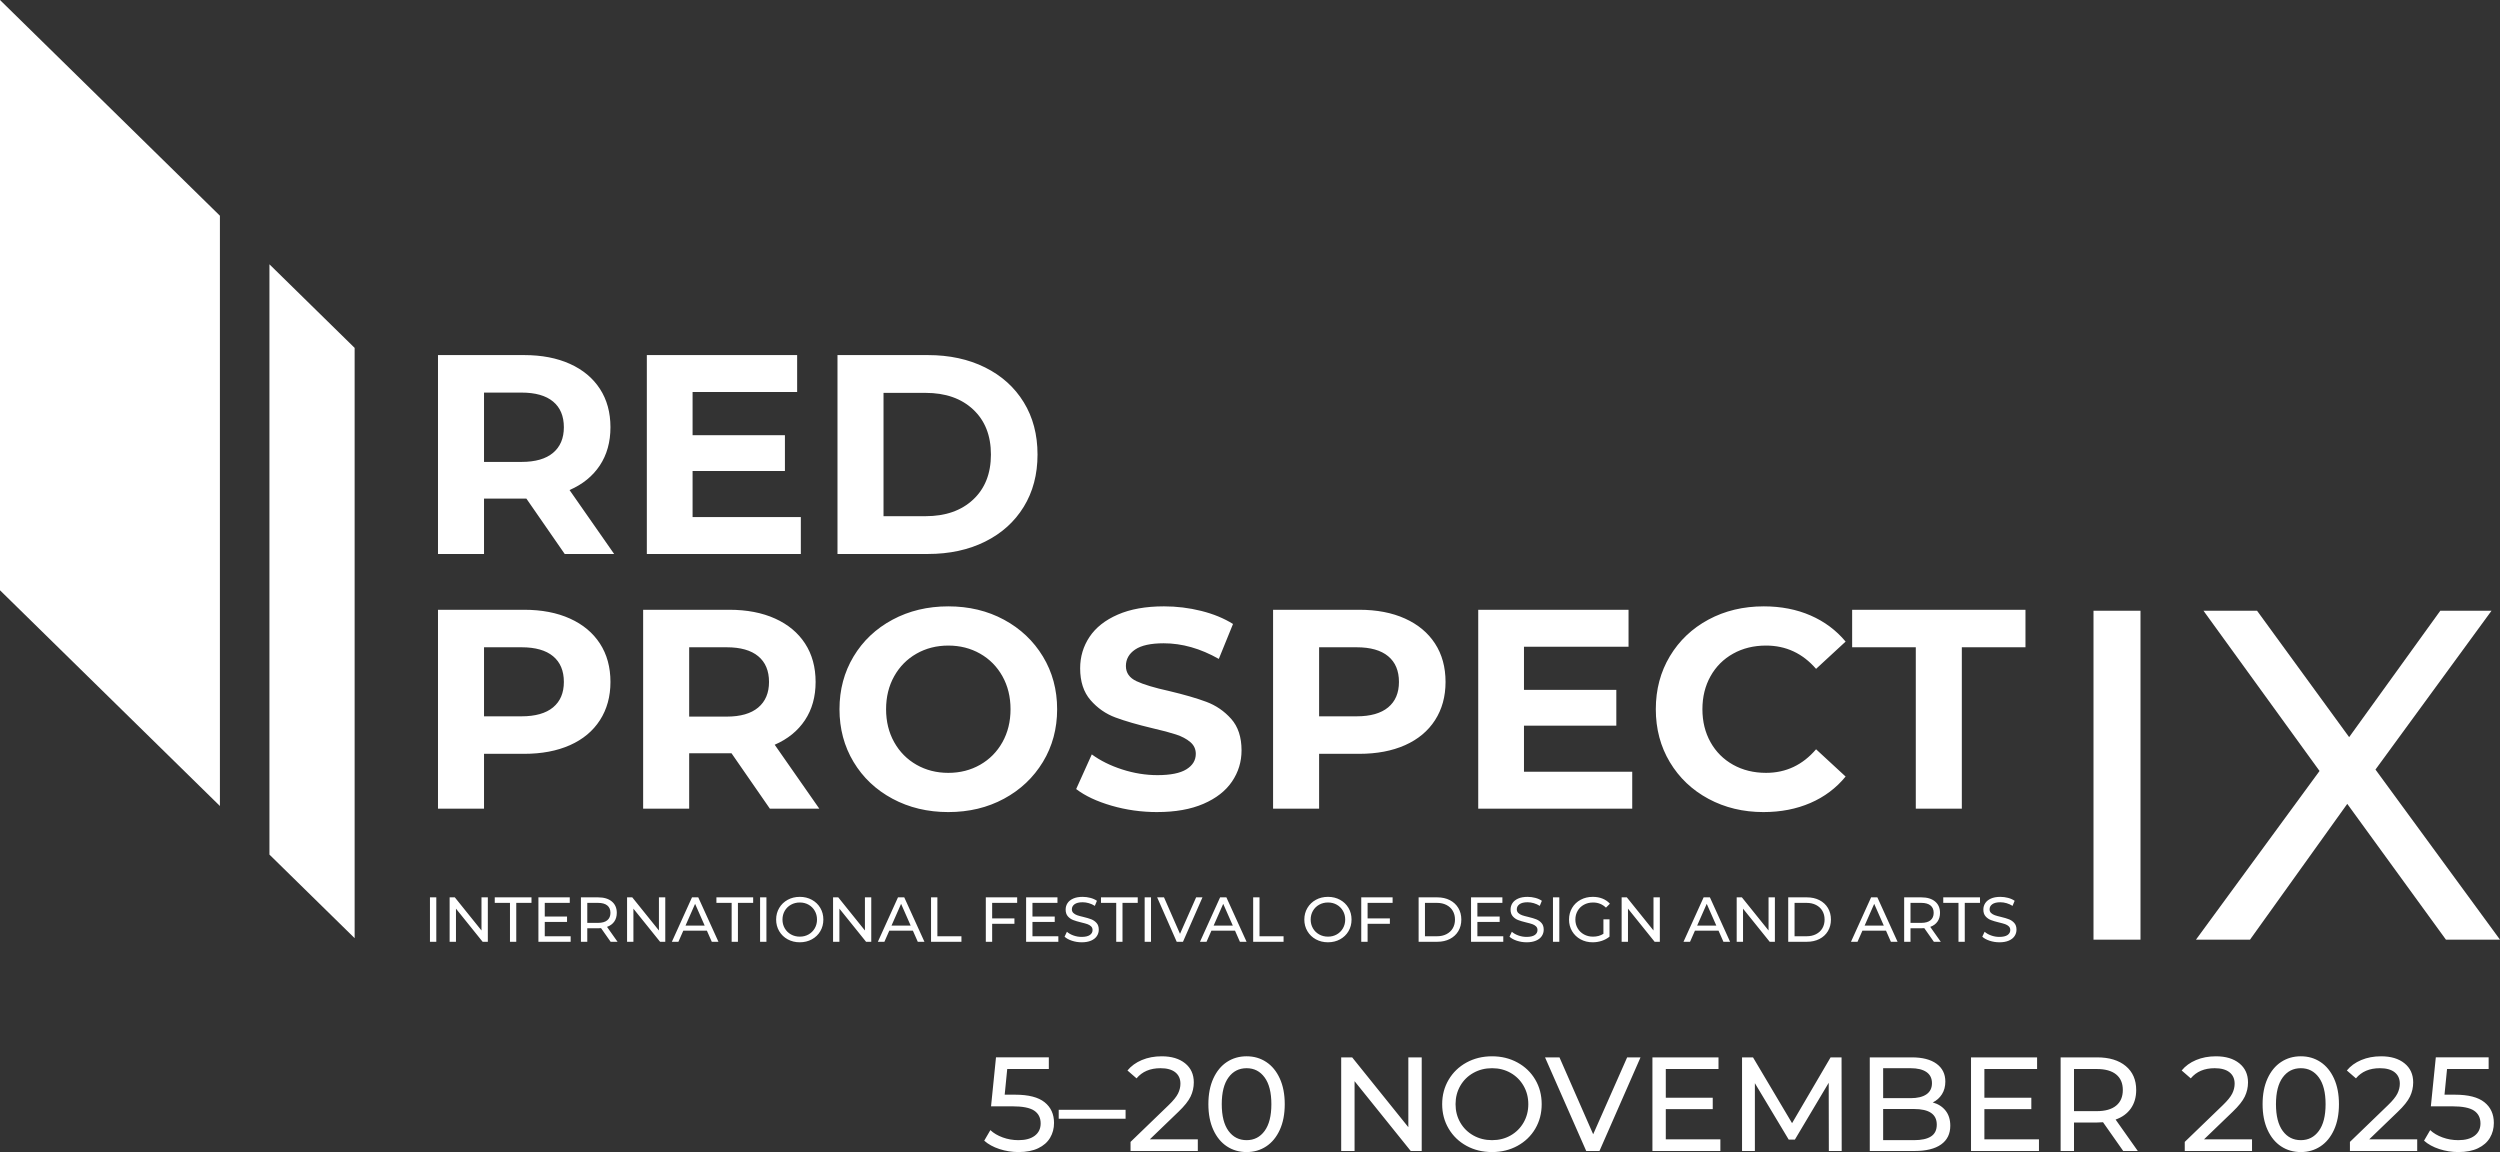 <?xml version="1.0" encoding="UTF-8"?> <svg xmlns="http://www.w3.org/2000/svg" xmlns:xlink="http://www.w3.org/1999/xlink" xmlns:xodm="http://www.corel.com/coreldraw/odm/2003" xml:space="preserve" width="130.025mm" height="59.919mm" version="1.1" style="shape-rendering:geometricPrecision; text-rendering:geometricPrecision; image-rendering:optimizeQuality; fill-rule:evenodd; clip-rule:evenodd" viewBox="0 0 13124.45 6048.07"><rect x="0" y="0" width="13124.45" height="6048.07" fill="#333333" stroke="none"/> <defs> <style type="text/css"> .fil1 {fill:white} .fil0 {fill:white;fill-rule:nonzero} </style> </defs> <g id="Слой_x0020_1">  <path class="fil0" d="M10990.39 3206.14l246.71 0 0 1726.98 -246.71 0 0 -1726.98zm1850.33 1726.98l-518.09 -713 -510.69 713 -283.73 0 648.86 -885.69 -609.38 -841.29 281.25 0 483.55 663.65 478.62 -663.65 268.92 0 -609.37 833.88 653.79 893.1 -283.73 0z"></path> <path class="fil1" d="M-0 0l1154.49 1132.48 0 3098.84 -1154.49 -1132.48 0 -3098.84zm1414.5 1387.54l447.23 438.71 0 3098.84 -447.23 -438.71 0 -3098.84z"></path> <path class="fil0" d="M2257.18 4710.93l33.31 0 0 233.21 -33.31 0 0 -233.21zm303.83 0l0 233.21 -27.31 0 -139.93 -173.91 0 173.91 -33.31 0 0 -233.21 27.31 0 139.93 173.91 0 -173.91 33.31 0zm116.27 28.98l-79.95 0 0 -28.98 192.89 0 0 28.98 -79.95 0 0 204.23 -32.99 0 0 -204.23zm318.51 175.24l0 28.99 -169.24 0 0 -233.21 164.58 0 0 28.98 -131.27 0 0 71.64 116.94 0 0 28.31 -116.94 0 0 75.29 135.93 0zm209.88 28.99l-50.3 -71.63c-6.23,0.44 -11.11,0.67 -14.67,0.67l-57.64 0 0 70.96 -33.31 0 0 -233.21 90.95 0c30.21,0 53.97,7.22 71.3,21.65 17.32,14.43 25.98,34.32 25.98,59.63 0,18 -4.44,33.32 -13.32,45.98 -8.88,12.66 -21.55,21.87 -37.98,27.66l55.3 78.29 -36.32 0zm-65.96 -99.28c21.11,0 37.21,-4.55 48.31,-13.66 11.1,-9.1 16.65,-22.1 16.65,-38.98 0,-16.88 -5.55,-29.82 -16.65,-38.81 -11.1,-8.99 -27.2,-13.5 -48.31,-13.5l-56.64 0 0 104.95 56.64 0zm352.81 -133.92l0 233.21 -27.31 0 -139.93 -173.91 0 173.91 -33.31 0 0 -233.21 27.31 0 139.93 173.91 0 -173.91 33.31 0zm218.55 174.91l-123.93 0 -25.65 58.3 -34.32 0 105.61 -233.21 32.98 0 105.94 233.21 -34.98 0 -25.66 -58.3zm-11.66 -26.66l-50.31 -114.27 -50.31 114.27 100.61 0zm141.59 -119.27l-79.95 0 0 -28.98 192.89 0 0 28.98 -79.95 0 0 204.23 -32.99 0 0 -204.23zm149.27 -28.98l33.31 0 0 233.21 -33.31 0 0 -233.21zm208.56 235.87c-23.55,0 -44.76,-5.17 -63.64,-15.49 -18.88,-10.33 -33.7,-24.6 -44.47,-42.81 -10.77,-18.21 -16.16,-38.54 -16.16,-60.97 0,-22.44 5.39,-42.76 16.16,-60.97 10.77,-18.22 25.6,-32.48 44.47,-42.81 18.89,-10.34 40.09,-15.49 63.64,-15.49 23.32,0 44.41,5.16 63.3,15.49 18.88,10.33 33.64,24.54 44.3,42.64 10.67,18.11 16,38.48 16,61.14 0,22.65 -5.33,43.03 -16,61.14 -10.66,18.1 -25.43,32.31 -44.3,42.64 -18.89,10.33 -39.98,15.49 -63.3,15.49zm0 -29.65c17.1,0 32.48,-3.9 46.14,-11.67 13.66,-7.77 24.43,-18.49 32.31,-32.15 7.89,-13.66 11.83,-28.93 11.83,-45.81 0,-16.88 -3.94,-32.15 -11.83,-45.81 -7.88,-13.67 -18.65,-24.38 -32.31,-32.16 -13.66,-7.77 -29.04,-11.66 -46.14,-11.66 -17.11,0 -32.6,3.89 -46.48,11.66 -13.88,7.78 -24.76,18.49 -32.64,32.16 -7.89,13.66 -11.83,28.93 -11.83,45.81 0,16.88 3.94,32.15 11.83,45.81 7.88,13.66 18.76,24.38 32.64,32.15 13.88,7.77 29.37,11.67 46.48,11.67zm375.13 -206.23l0 233.21 -27.31 0 -139.93 -173.91 0 173.91 -33.31 0 0 -233.21 27.31 0 139.93 173.91 0 -173.91 33.31 0zm218.55 174.91l-123.93 0 -25.65 58.3 -34.32 0 105.61 -233.21 32.98 0 105.94 233.21 -34.98 0 -25.66 -58.3zm-11.66 -26.66l-50.31 -114.27 -50.31 114.27 100.61 0zm106.94 -148.25l33.31 0 0 204.22 126.27 0 0 28.99 -159.58 0 0 -233.21zm320.83 28.98l0 81.3 116.94 0 0 28.65 -116.94 0 0 94.29 -33.31 0 0 -233.21 164.58 0 0 28.98 -131.27 0zm347.49 175.24l0 28.99 -169.24 0 0 -233.21 164.58 0 0 28.98 -131.27 0 0 71.64 116.94 0 0 28.31 -116.94 0 0 75.29 135.93 0zm121.93 31.65c-17.54,0 -34.48,-2.73 -50.81,-8.17 -16.32,-5.44 -29.15,-12.49 -38.48,-21.15l12.32 -25.99c8.89,7.99 20.27,14.49 34.16,19.49 13.88,5 28.15,7.5 42.81,7.5 19.32,0 33.75,-3.28 43.31,-9.83 9.55,-6.55 14.32,-15.27 14.32,-26.15 0,-7.99 -2.61,-14.49 -7.83,-19.49 -5.22,-5 -11.66,-8.83 -19.32,-11.5 -7.66,-2.66 -18.49,-5.66 -32.48,-8.99 -17.54,-4.22 -31.7,-8.44 -42.47,-12.66 -10.78,-4.22 -20,-10.72 -27.66,-19.49 -7.66,-8.77 -11.5,-20.6 -11.5,-35.48 0,-12.44 3.28,-23.65 9.83,-33.65 6.55,-9.99 16.49,-17.99 29.82,-23.98 13.32,-6 29.88,-8.99 49.64,-8.99 13.77,0 27.31,1.78 40.65,5.33 13.32,3.55 24.76,8.66 34.31,15.32l-10.99 26.66c-9.77,-6.23 -20.21,-10.94 -31.31,-14.16 -11.11,-3.22 -21.99,-4.83 -32.65,-4.83 -18.88,0 -33.04,3.44 -42.47,10.33 -9.44,6.89 -14.16,15.78 -14.16,26.66 0,7.99 2.66,14.49 7.99,19.49 5.33,5 11.94,8.88 19.82,11.66 7.88,2.78 18.6,5.72 32.15,8.83 17.54,4.22 31.65,8.44 42.31,12.66 10.66,4.22 19.82,10.66 27.49,19.32 7.66,8.66 11.49,20.33 11.49,34.99 0,12.21 -3.33,23.38 -9.99,33.48 -6.66,10.1 -16.77,18.1 -30.31,23.98 -13.55,5.88 -30.21,8.83 -49.97,8.83zm181.9 -206.89l-79.95 0 0 -28.98 192.89 0 0 28.98 -79.95 0 0 204.23 -32.99 0 0 -204.23zm149.27 -28.98l33.31 0 0 233.21 -33.31 0 0 -233.21zm303.5 0l-102.28 233.21 -32.98 0 -102.61 -233.21 35.98 0 83.95 191.56 84.63 -191.56 33.31 0zm170.91 174.91l-123.93 0 -25.65 58.3 -34.32 0 105.61 -233.21 32.98 0 105.94 233.21 -34.98 0 -25.66 -58.3zm-11.66 -26.66l-50.31 -114.27 -50.31 114.27 100.61 0zm106.94 -148.25l33.31 0 0 204.22 126.27 0 0 28.99 -159.58 0 0 -233.21zm868.55 0l98.27 0c24.66,0 46.53,4.89 65.64,14.66 19.1,9.77 33.93,23.49 44.47,41.14 10.55,17.66 15.83,37.92 15.83,60.81 0,22.87 -5.28,43.14 -15.83,60.79 -10.55,17.66 -25.38,31.38 -44.47,41.15 -19.11,9.77 -40.98,14.66 -65.64,14.66l-98.27 0 0 -233.21zm96.27 204.22c18.89,0 35.49,-3.66 49.81,-10.99 14.32,-7.33 25.38,-17.6 33.15,-30.82 7.77,-13.21 11.66,-28.48 11.66,-45.81 0,-17.32 -3.89,-32.59 -11.66,-45.81 -7.77,-13.22 -18.82,-23.49 -33.15,-30.82 -14.32,-7.34 -30.93,-11 -49.81,-11l-62.97 0 0 175.24 62.97 0zm348.16 0l0 28.99 -169.24 0 0 -233.21 164.58 0 0 28.98 -131.27 0 0 71.64 116.94 0 0 28.31 -116.94 0 0 75.29 135.93 0zm121.93 31.65c-17.54,0 -34.48,-2.73 -50.81,-8.17 -16.32,-5.44 -29.15,-12.49 -38.48,-21.15l12.32 -25.99c8.89,7.99 20.27,14.49 34.16,19.49 13.88,5 28.15,7.5 42.81,7.5 19.32,0 33.75,-3.28 43.31,-9.83 9.55,-6.55 14.32,-15.27 14.32,-26.15 0,-7.99 -2.61,-14.49 -7.83,-19.49 -5.22,-5 -11.66,-8.83 -19.32,-11.5 -7.66,-2.66 -18.49,-5.66 -32.48,-8.99 -17.54,-4.22 -31.7,-8.44 -42.47,-12.66 -10.78,-4.22 -20,-10.72 -27.66,-19.49 -7.66,-8.77 -11.5,-20.6 -11.5,-35.48 0,-12.44 3.28,-23.65 9.83,-33.65 6.55,-9.99 16.49,-17.99 29.82,-23.98 13.32,-6 29.88,-8.99 49.64,-8.99 13.77,0 27.31,1.78 40.65,5.33 13.32,3.55 24.76,8.66 34.31,15.32l-10.99 26.66c-9.77,-6.23 -20.21,-10.94 -31.31,-14.16 -11.11,-3.22 -21.99,-4.83 -32.65,-4.83 -18.88,0 -33.04,3.44 -42.47,10.33 -9.44,6.89 -14.16,15.78 -14.16,26.66 0,7.99 2.66,14.49 7.99,19.49 5.33,5 11.94,8.88 19.82,11.66 7.88,2.78 18.6,5.72 32.15,8.83 17.54,4.22 31.65,8.44 42.31,12.66 10.66,4.22 19.82,10.66 27.49,19.32 7.66,8.66 11.49,20.33 11.49,34.99 0,12.21 -3.33,23.38 -9.99,33.48 -6.66,10.1 -16.77,18.1 -30.31,23.98 -13.55,5.88 -30.21,8.83 -49.97,8.83zm138.93 -235.87l33.31 0 0 233.21 -33.31 0 0 -233.21zm264.86 115.27l31.98 0 0 90.96c-11.55,9.55 -24.98,16.88 -40.31,21.98 -15.32,5.11 -31.31,7.66 -47.97,7.66 -23.55,0 -44.76,-5.17 -63.64,-15.49 -18.88,-10.33 -33.7,-24.54 -44.47,-42.64 -10.77,-18.11 -16.16,-38.49 -16.16,-61.14 0,-22.66 5.39,-43.09 16.16,-61.3 10.77,-18.22 25.66,-32.43 44.64,-42.65 18.99,-10.21 40.37,-15.32 64.14,-15.32 18.65,0 35.59,3.05 50.8,9.16 15.21,6.12 28.15,15.05 38.81,26.82l-20.65 20.66c-18.66,-18 -41.2,-26.99 -67.63,-26.99 -17.78,0 -33.71,3.84 -47.81,11.5 -14.1,7.66 -25.15,18.32 -33.15,31.99 -7.99,13.66 -11.99,29.04 -11.99,46.14 0,16.88 4,32.15 11.99,45.81 7.99,13.66 19.05,24.38 33.15,32.15 14.1,7.77 29.93,11.67 47.48,11.67 20.87,0 39.08,-5.01 54.64,-15l0 -75.96zm296.17 -115.27l0 233.21 -27.31 0 -139.93 -173.91 0 173.91 -33.31 0 0 -233.21 27.31 0 139.93 173.91 0 -173.91 33.31 0zm308.17 174.91l-123.93 0 -25.65 58.3 -34.32 0 105.61 -233.21 32.98 0 105.94 233.21 -34.98 0 -25.66 -58.3zm-11.66 -26.66l-50.31 -114.27 -50.31 114.27 100.61 0zm307.5 -148.25l0 233.21 -27.31 0 -139.93 -173.91 0 173.91 -33.31 0 0 -233.21 27.31 0 139.93 173.91 0 -173.91 33.31 0zm69.97 0l98.27 0c24.66,0 46.53,4.89 65.64,14.66 19.1,9.77 33.93,23.49 44.47,41.14 10.55,17.66 15.83,37.92 15.83,60.81 0,22.87 -5.28,43.14 -15.83,60.79 -10.55,17.66 -25.38,31.38 -44.47,41.15 -19.11,9.77 -40.98,14.66 -65.64,14.66l-98.27 0 0 -233.21zm96.27 204.22c18.89,0 35.49,-3.66 49.81,-10.99 14.32,-7.33 25.38,-17.6 33.15,-30.82 7.77,-13.21 11.66,-28.48 11.66,-45.81 0,-17.32 -3.89,-32.59 -11.66,-45.81 -7.77,-13.22 -18.82,-23.49 -33.15,-30.82 -14.32,-7.34 -30.93,-11 -49.81,-11l-62.97 0 0 175.24 62.97 0zm417.12 -29.31l-123.93 0 -25.65 58.3 -34.32 0 105.61 -233.21 32.98 0 105.94 233.21 -34.98 0 -25.66 -58.3zm-11.66 -26.66l-50.31 -114.27 -50.31 114.27 100.61 0zm262.85 84.96l-50.3 -71.63c-6.23,0.44 -11.11,0.67 -14.67,0.67l-57.64 0 0 70.96 -33.31 0 0 -233.21 90.95 0c30.21,0 53.97,7.22 71.3,21.65 17.32,14.43 25.98,34.32 25.98,59.63 0,18 -4.44,33.32 -13.32,45.98 -8.88,12.66 -21.55,21.87 -37.98,27.66l55.3 78.29 -36.32 0zm-65.96 -99.28c21.11,0 37.21,-4.55 48.31,-13.66 11.1,-9.1 16.65,-22.1 16.65,-38.98 0,-16.88 -5.55,-29.82 -16.65,-38.81 -11.1,-8.99 -27.2,-13.5 -48.31,-13.5l-56.64 0 0 104.95 56.64 0zm195.22 -104.95l-79.95 0 0 -28.98 192.89 0 0 28.98 -79.95 0 0 204.23 -32.99 0 0 -204.23zm214.22 206.89c-17.54,0 -34.48,-2.73 -50.81,-8.17 -16.32,-5.44 -29.15,-12.49 -38.48,-21.15l12.32 -25.99c8.89,7.99 20.27,14.49 34.16,19.49 13.88,5 28.15,7.5 42.81,7.5 19.32,0 33.75,-3.28 43.31,-9.83 9.55,-6.55 14.32,-15.27 14.32,-26.15 0,-7.99 -2.61,-14.49 -7.83,-19.49 -5.22,-5 -11.66,-8.83 -19.32,-11.5 -7.66,-2.66 -18.49,-5.66 -32.48,-8.99 -17.54,-4.22 -31.7,-8.44 -42.47,-12.66 -10.78,-4.22 -20,-10.72 -27.66,-19.49 -7.66,-8.77 -11.5,-20.6 -11.5,-35.48 0,-12.44 3.28,-23.65 9.83,-33.65 6.55,-9.99 16.49,-17.99 29.82,-23.98 13.32,-6 29.88,-8.99 49.64,-8.99 13.77,0 27.31,1.78 40.65,5.33 13.32,3.55 24.76,8.66 34.31,15.32l-10.99 26.66c-9.77,-6.23 -20.21,-10.94 -31.31,-14.16 -11.11,-3.22 -21.99,-4.83 -32.65,-4.83 -18.88,0 -33.04,3.44 -42.47,10.33 -9.44,6.89 -14.16,15.78 -14.16,26.66 0,7.99 2.66,14.49 7.99,19.49 5.33,5 11.94,8.88 19.82,11.66 7.88,2.78 18.6,5.72 32.15,8.83 17.54,4.22 31.65,8.44 42.31,12.66 10.66,4.22 19.82,10.66 27.49,19.32 7.66,8.66 11.49,20.33 11.49,34.99 0,12.21 -3.33,23.38 -9.99,33.48 -6.66,10.1 -16.77,18.1 -30.31,23.98 -13.55,5.88 -30.21,8.83 -49.97,8.83zm-3524.13 0c-23.55,0 -44.76,-5.17 -63.64,-15.49 -18.88,-10.33 -33.7,-24.6 -44.47,-42.81 -10.77,-18.21 -16.16,-38.54 -16.16,-60.97 0,-22.44 5.39,-42.76 16.16,-60.97 10.77,-18.22 25.6,-32.48 44.47,-42.81 18.89,-10.34 40.09,-15.49 63.64,-15.49 23.32,0 44.41,5.16 63.3,15.49 18.88,10.33 33.64,24.54 44.3,42.64 10.67,18.11 16,38.48 16,61.14 0,22.65 -5.33,43.03 -16,61.14 -10.66,18.1 -25.43,32.31 -44.3,42.64 -18.89,10.33 -39.98,15.49 -63.3,15.49zm0 -29.65c17.1,0 32.48,-3.9 46.14,-11.67 13.66,-7.77 24.43,-18.49 32.31,-32.15 7.89,-13.66 11.83,-28.93 11.83,-45.81 0,-16.88 -3.94,-32.15 -11.83,-45.81 -7.88,-13.67 -18.65,-24.38 -32.31,-32.16 -13.66,-7.77 -29.04,-11.66 -46.14,-11.66 -17.11,0 -32.6,3.89 -46.48,11.66 -13.88,7.78 -24.76,18.49 -32.64,32.16 -7.89,13.66 -11.83,28.93 -11.83,45.81 0,16.88 3.94,32.15 11.83,45.81 7.88,13.66 18.76,24.38 32.64,32.15 13.88,7.77 29.37,11.67 46.48,11.67zm207.88 -177.25l0 81.3 116.94 0 0 28.65 -116.94 0 0 94.29 -33.31 0 0 -233.21 164.58 0 0 28.98 -131.27 0z"></path> <path class="fil0" d="M5329.1 5746.84c70.21,0 121.82,13.22 154.82,39.67 33.01,26.45 49.5,62.61 49.5,108.49 0,29.02 -6.9,55.11 -20.71,78.29 -13.81,23.18 -34.63,41.42 -62.49,54.77 -27.85,13.34 -62.14,20.02 -102.87,20.02 -34.64,0 -68.1,-5.27 -100.4,-15.81 -32.3,-10.53 -58.99,-25.15 -80.04,-43.88l32.29 -55.48c16.86,15.92 38.39,28.68 64.6,38.27 26.21,9.6 53.83,14.39 82.86,14.39 36.97,0 65.65,-7.83 86.01,-23.52 20.36,-15.69 30.54,-37.09 30.54,-64.25 0,-29.49 -11.23,-51.84 -33.7,-67.05 -22.47,-15.21 -60.86,-22.82 -115.15,-22.82l-111.65 0 25.98 -256.99 277.36 0 0 61.09 -218.38 0 -13.33 134.81 54.77 0zm228.9 79.35l351.08 0 0 47.04 -351.08 0 0 -47.04zm730.25 155.17l0 61.09 -353.18 0 0 -47.74 200.11 -193.09c24.35,-23.41 40.73,-43.66 49.16,-60.73 8.42,-17.09 12.64,-34.29 12.64,-51.61 0,-25.75 -9.01,-45.76 -27.03,-60.04 -18.03,-14.27 -43.89,-21.41 -77.59,-21.41 -54.3,0 -96.19,17.79 -125.69,53.36l-47.74 -41.42c19.19,-23.41 44.35,-41.66 75.48,-54.77 31.13,-13.1 65.88,-19.66 104.27,-19.66 51.49,0 92.45,12.29 122.88,36.86 30.42,24.58 45.63,57.93 45.63,100.06 0,26.21 -5.61,51.02 -16.85,74.43 -11.23,23.41 -32.53,50.09 -63.9,80.04l-150.26 144.64 252.07 0zm256.28 66.71c-38.85,0 -73.37,-9.95 -103.57,-29.85 -30.19,-19.89 -53.94,-48.8 -71.26,-86.72 -17.32,-37.91 -25.98,-82.85 -25.98,-134.81 0,-51.96 8.66,-96.9 25.98,-134.81 17.32,-37.92 41.07,-66.82 71.26,-86.72 30.2,-19.89 64.72,-29.85 103.57,-29.85 38.39,0 72.68,9.95 102.87,29.85 30.19,19.89 53.95,48.79 71.27,86.72 17.32,37.91 25.97,82.85 25.97,134.81 0,51.96 -8.65,96.9 -25.97,134.81 -17.32,37.91 -41.08,66.82 -71.27,86.72 -30.19,19.89 -64.48,29.85 -102.87,29.85zm0 -62.5c39.33,0 70.8,-16.15 94.44,-48.44 23.64,-32.3 35.46,-79.12 35.46,-140.44 0,-61.32 -11.82,-108.13 -35.46,-140.44 -23.64,-32.3 -55.11,-48.44 -94.44,-48.44 -39.79,0 -71.5,16.14 -95.14,48.44 -23.64,32.3 -35.46,79.12 -35.46,140.44 0,61.32 11.82,108.13 35.46,140.44 23.64,32.29 55.35,48.44 95.14,48.44zm5278.09 -4.21l0 61.09 -353.18 0 0 -47.74 200.11 -193.09c24.35,-23.41 40.73,-43.66 49.16,-60.73 8.42,-17.09 12.64,-34.29 12.64,-51.61 0,-25.75 -9.01,-45.76 -27.03,-60.04 -18.03,-14.27 -43.89,-21.41 -77.59,-21.41 -54.3,0 -96.19,17.79 -125.69,53.36l-47.74 -41.42c19.19,-23.41 44.35,-41.66 75.48,-54.77 31.13,-13.1 65.88,-19.66 104.27,-19.66 51.49,0 92.45,12.29 122.88,36.86 30.42,24.58 45.63,57.93 45.63,100.06 0,26.21 -5.61,51.02 -16.85,74.43 -11.23,23.41 -32.53,50.09 -63.9,80.04l-150.26 144.64 252.07 0zm256.28 66.71c-38.85,0 -73.37,-9.95 -103.57,-29.85 -30.19,-19.89 -53.94,-48.8 -71.26,-86.72 -17.32,-37.91 -25.98,-82.85 -25.98,-134.81 0,-51.96 8.66,-96.9 25.98,-134.81 17.32,-37.92 41.07,-66.82 71.26,-86.72 30.2,-19.89 64.72,-29.85 103.57,-29.85 38.39,0 72.68,9.95 102.87,29.85 30.19,19.89 53.95,48.79 71.27,86.72 17.32,37.91 25.97,82.85 25.97,134.81 0,51.96 -8.65,96.9 -25.97,134.81 -17.32,37.91 -41.08,66.82 -71.27,86.72 -30.19,19.89 -64.48,29.85 -102.87,29.85zm0 -62.5c39.33,0 70.8,-16.15 94.44,-48.44 23.64,-32.3 35.46,-79.12 35.46,-140.44 0,-61.32 -11.82,-108.13 -35.46,-140.44 -23.64,-32.3 -55.11,-48.44 -94.44,-48.44 -39.79,0 -71.5,16.14 -95.14,48.44 -23.64,32.3 -35.46,79.12 -35.46,140.44 0,61.32 11.82,108.13 35.46,140.44 23.64,32.29 55.35,48.44 95.14,48.44zm610.88 -4.21l0 61.09 -353.18 0 0 -47.74 200.11 -193.09c24.35,-23.41 40.73,-43.66 49.16,-60.73 8.42,-17.09 12.64,-34.29 12.64,-51.61 0,-25.75 -9.01,-45.76 -27.03,-60.04 -18.03,-14.27 -43.89,-21.41 -77.59,-21.41 -54.3,0 -96.19,17.79 -125.69,53.36l-47.74 -41.42c19.19,-23.41 44.35,-41.66 75.48,-54.77 31.13,-13.1 65.88,-19.66 104.27,-19.66 51.49,0 92.45,12.29 122.88,36.86 30.42,24.58 45.63,57.93 45.63,100.06 0,26.21 -5.61,51.02 -16.85,74.43 -11.23,23.41 -32.53,50.09 -63.9,80.04l-150.26 144.64 252.07 0zm198.01 -234.52c70.21,0 121.82,13.22 154.82,39.67 33.01,26.45 49.5,62.61 49.5,108.49 0,29.02 -6.9,55.11 -20.71,78.29 -13.81,23.18 -34.63,41.42 -62.49,54.77 -27.85,13.34 -62.14,20.02 -102.87,20.02 -34.64,0 -68.1,-5.27 -100.4,-15.81 -32.3,-10.53 -58.99,-25.15 -80.04,-43.88l32.29 -55.48c16.86,15.92 38.39,28.68 64.6,38.27 26.21,9.6 53.83,14.39 82.86,14.39 36.97,0 65.65,-7.83 86.01,-23.52 20.36,-15.69 30.54,-37.09 30.54,-64.25 0,-29.49 -11.23,-51.84 -33.7,-67.05 -22.47,-15.21 -60.86,-22.82 -115.15,-22.82l-111.65 0 25.98 -256.99 277.36 0 0 61.09 -218.38 0 -13.33 134.81 54.77 0zm-5424.14 -195.9l0 491.51 -57.58 0 -294.91 -366.53 0 366.53 -70.21 0 0 -491.51 57.58 0 294.91 366.53 0 -366.53 70.21 0zm369.33 497.13c-49.62,0 -94.33,-10.89 -134.12,-32.65 -39.78,-21.77 -71.03,-51.84 -93.73,-90.23 -22.7,-38.39 -34.06,-81.21 -34.06,-128.49 0,-47.28 11.36,-90.11 34.06,-128.49 22.7,-38.39 53.95,-68.46 93.73,-90.23 39.79,-21.76 84.5,-32.65 134.12,-32.65 49.15,0 93.62,10.89 133.41,32.65 39.79,21.77 70.92,51.73 93.39,89.88 22.47,38.15 33.7,81.1 33.7,128.85 0,47.74 -11.23,90.69 -33.7,128.85 -22.47,38.14 -53.6,68.1 -93.39,89.88 -39.79,21.76 -84.26,32.65 -133.41,32.65zm0 -62.5c36.04,0 68.46,-8.19 97.24,-24.57 28.8,-16.38 51.5,-38.97 68.11,-67.76 16.61,-28.79 24.93,-60.98 24.93,-96.55 0,-35.58 -8.32,-67.76 -24.93,-96.55 -16.61,-28.79 -39.32,-51.38 -68.11,-67.76 -28.79,-16.38 -61.2,-24.57 -97.24,-24.57 -36.04,0 -68.7,8.19 -97.95,24.57 -29.25,16.38 -52.2,38.97 -68.81,67.76 -16.62,28.79 -24.93,60.97 -24.93,96.55 0,35.57 8.31,67.76 24.93,96.55 16.61,28.79 39.56,51.38 68.81,67.76 29.25,16.38 61.91,24.57 97.95,24.57zm779.39 -434.63l-215.55 491.51 -69.52 0 -216.27 -491.51 75.83 0 176.94 403.74 178.35 -403.74 70.21 0zm419.19 430.42l0 61.09 -356.69 0 0 -491.51 346.86 0 0 61.09 -276.65 0 0 150.96 246.46 0 0 59.68 -246.46 0 0 158.68 286.48 0zm569.45 61.09l-0.71 -358.1 -177.64 298.41 -32.3 0 -177.65 -296.3 0 355.99 -67.41 0 0 -491.51 57.58 0 205.04 345.46 202.22 -345.46 57.58 0 0.71 491.51 -67.41 0zm545.57 -254.88c28.56,7.95 51.02,22.35 67.41,43.18 16.38,20.82 24.58,47.16 24.58,78.99 0,42.6 -16.03,75.36 -48.1,98.29 -32.07,22.94 -78.76,34.41 -140.08,34.41l-234.52 0 0 -491.51 220.48 0c56.17,0 99.59,11.23 130.25,33.7 30.65,22.47 45.99,53.6 45.99,93.39 0,25.74 -5.97,47.98 -17.91,66.7 -11.93,18.72 -27.97,33.01 -48.1,42.84zm-260.5 -179.75l0 157.28 143.95 0c36.04,0 63.77,-6.67 83.2,-20.02 19.43,-13.34 29.14,-32.89 29.14,-58.62 0,-25.75 -9.71,-45.29 -29.14,-58.63 -19.43,-13.34 -47.16,-20.01 -83.2,-20.01l-143.95 0zm161.5 377.75c39.79,0 69.75,-6.55 89.88,-19.65 20.13,-13.11 30.19,-33.7 30.19,-61.79 0,-54.77 -40.02,-82.15 -120.07,-82.15l-161.5 0 0 163.6 161.5 0zm656.51 -4.21l0 61.09 -356.69 0 0 -491.51 346.86 0 0 61.09 -276.65 0 0 150.96 246.46 0 0 59.68 -246.46 0 0 158.68 286.48 0zm442.36 61.09l-106.03 -150.96c-13.11,0.94 -23.41,1.4 -30.9,1.4l-121.48 0 0 149.56 -70.21 0 0 -491.51 191.69 0c63.66,0 113.75,15.21 150.26,45.63 36.52,30.43 54.77,72.32 54.77,125.69 0,37.92 -9.36,70.22 -28.08,96.9 -18.72,26.68 -45.41,46.11 -80.04,58.28l116.55 165 -76.53 0zm-139.03 -209.24c44.47,0 78.41,-9.59 101.82,-28.79 23.41,-19.19 35.11,-46.57 35.11,-82.15 0,-35.57 -11.7,-62.84 -35.11,-81.8 -23.41,-18.96 -57.34,-28.43 -101.82,-28.43l-119.37 0 0 221.18 119.37 0z"></path> <path class="fil0" d="M2964.63 2908.24l-201.37 -290.87 -11.93 0 -210.32 0 0 290.87 -241.65 0 0 -1044.15 451.97 0c92.48,0 172.78,15.41 240.9,46.24 68.12,30.83 120.57,74.58 157.37,131.26 36.79,56.69 55.19,123.81 55.19,201.38 0,77.56 -18.65,144.43 -55.94,200.62 -37.3,56.18 -90.25,99.19 -158.87,129.03l234.2 335.62 -259.55 0zm-4.47 -665.27c0,-58.68 -18.9,-103.67 -56.69,-134.99 -37.79,-31.33 -92.97,-46.99 -165.57,-46.99l-196.9 0 0 363.96 196.9 0c72.59,0 127.78,-15.92 165.57,-47.73 37.79,-31.83 56.69,-76.57 56.69,-134.25zm1244.04 471.36l0 193.91 -808.47 0 0 -1044.15 789.08 0 0 193.91 -548.93 0 0 226.73 484.79 0 0 187.96 -484.79 0 0 241.65 568.32 0zm192.43 -850.24l474.34 0c113.37,0 213.55,21.62 300.57,64.88 87.01,43.26 154.64,104.17 202.87,182.73 48.23,78.56 72.34,170.05 72.34,274.46 0,104.42 -24.11,195.91 -72.34,274.47 -48.23,78.56 -115.86,139.47 -202.87,182.73 -87.02,43.25 -187.2,64.88 -300.57,64.88l-474.34 0 0 -1044.15zm462.41 845.76c104.42,0 187.7,-29.08 249.85,-87.26 62.16,-58.17 93.23,-136.98 93.23,-236.43 0,-99.44 -31.07,-178.25 -93.23,-236.43 -62.15,-58.17 -145.43,-87.26 -249.85,-87.26l-220.76 0 0 647.38 220.76 0zm-2107.71 491.29c92.48,0 172.78,15.41 240.9,46.24 68.12,30.83 120.57,74.58 157.37,131.26 36.79,56.69 55.19,123.81 55.19,201.38 0,76.57 -18.4,143.44 -55.19,200.62 -36.8,57.18 -89.25,100.94 -157.37,131.26 -68.12,30.33 -148.42,45.5 -240.9,45.5l-210.32 0 0 287.89 -241.65 0 0 -1044.15 451.97 0zm-13.42 559.37c72.59,0 127.78,-15.67 165.57,-46.99 37.79,-31.33 56.69,-75.82 56.69,-133.5 0,-58.68 -18.9,-103.67 -56.69,-134.99 -37.79,-31.33 -92.97,-46.99 -165.57,-46.99l-196.9 0 0 362.47 196.9 0zm1303.7 484.79l-201.37 -290.87 -11.93 0 -210.32 0 0 290.87 -241.65 0 0 -1044.15 451.97 0c92.48,0 172.78,15.41 240.9,46.24 68.12,30.83 120.57,74.58 157.37,131.26 36.79,56.69 55.19,123.81 55.19,201.38 0,77.56 -18.65,144.43 -55.94,200.62 -37.3,56.18 -90.25,99.19 -158.87,129.03l234.2 335.62 -259.55 0zm-4.47 -665.27c0,-58.68 -18.9,-103.67 -56.69,-134.99 -37.79,-31.33 -92.97,-46.99 -165.57,-46.99l-196.9 0 0 363.96 196.9 0c72.59,0 127.78,-15.92 165.57,-47.73 37.79,-31.83 56.69,-76.57 56.69,-134.25zm941.24 683.17c-108.4,0 -206.1,-23.37 -293.11,-70.1 -87.01,-46.74 -155.13,-111.13 -204.36,-193.18 -49.22,-82.03 -73.84,-174.27 -73.84,-276.7 0,-102.42 24.62,-194.66 73.84,-276.7 49.23,-82.03 117.35,-146.43 204.36,-193.17 87.02,-46.73 184.72,-70.11 293.11,-70.11 108.39,0 205.84,23.38 292.36,70.11 86.52,46.73 154.64,111.13 204.36,193.17 49.72,82.04 74.58,174.28 74.58,276.7 0,102.43 -24.86,194.67 -74.58,276.7 -49.72,82.04 -117.84,146.43 -204.36,193.18 -86.51,46.73 -183.97,70.1 -292.36,70.1zm0 -205.84c61.65,0 117.34,-14.17 167.06,-42.52 49.72,-28.34 88.75,-67.87 117.1,-118.58 28.33,-50.72 42.5,-108.4 42.5,-173.04 0,-64.63 -14.17,-122.32 -42.5,-173.03 -28.34,-50.72 -67.38,-90.25 -117.1,-118.58 -49.72,-28.34 -105.41,-42.52 -167.06,-42.52 -61.65,0 -117.35,14.17 -167.07,42.52 -49.71,28.33 -88.74,67.86 -117.09,118.58 -28.34,50.71 -42.52,108.4 -42.52,173.03 0,64.64 14.17,122.32 42.52,173.04 28.34,50.71 67.38,90.24 117.09,118.58 49.72,28.34 105.42,42.52 167.07,42.52zm1096.36 205.84c-82.54,0 -162.34,-11.18 -239.41,-33.56 -77.07,-22.37 -138.97,-51.46 -185.71,-87.26l82.04 -181.98c44.75,32.81 97.95,59.17 159.6,79.05 61.65,19.89 123.31,29.84 184.97,29.84 68.61,0 119.33,-10.19 152.14,-30.57 32.81,-20.39 49.23,-47.49 49.23,-81.3 0,-24.86 -9.7,-45.5 -29.09,-61.91 -19.39,-16.41 -44.25,-29.58 -74.58,-39.53 -30.33,-9.95 -71.35,-20.88 -123.06,-32.81 -79.55,-18.9 -144.68,-37.79 -195.41,-56.69 -50.71,-18.9 -94.22,-49.23 -130.51,-91 -36.3,-41.76 -54.45,-97.45 -54.45,-167.06 0,-60.66 16.4,-115.6 49.22,-164.82 32.83,-49.23 82.29,-88.26 148.42,-117.1 66.13,-28.84 146.94,-43.26 242.4,-43.26 66.62,0 131.75,7.96 195.41,23.87 63.64,15.91 119.33,38.78 167.06,68.62l-74.58 183.46c-96.47,-54.69 -192.92,-82.03 -289.38,-82.03 -67.63,0 -117.59,10.93 -149.91,32.81 -32.32,21.87 -48.48,50.71 -48.48,86.51 0,35.8 18.64,62.4 55.94,79.8 37.29,17.4 94.23,34.56 170.8,51.46 79.55,18.9 144.68,37.79 195.41,56.69 50.71,18.9 94.22,48.73 130.51,89.5 36.3,40.77 54.45,95.96 54.45,165.57 0,59.66 -16.65,114.11 -49.96,163.34 -33.32,49.23 -83.28,88.26 -149.91,117.1 -66.63,28.84 -147.67,43.25 -243.14,43.25zm1060.57 -1062.05c92.48,0 172.78,15.41 240.9,46.24 68.12,30.83 120.57,74.58 157.37,131.26 36.79,56.69 55.19,123.81 55.19,201.38 0,76.57 -18.4,143.44 -55.19,200.62 -36.8,57.18 -89.25,100.94 -157.37,131.26 -68.12,30.33 -148.42,45.5 -240.9,45.5l-210.32 0 0 287.89 -241.65 0 0 -1044.15 451.97 0zm-13.42 559.37c72.59,0 127.78,-15.67 165.57,-46.99 37.79,-31.33 56.69,-75.82 56.69,-133.5 0,-58.68 -18.9,-103.67 -56.69,-134.99 -37.79,-31.33 -92.97,-46.99 -165.57,-46.99l-196.9 0 0 362.47 196.9 0zm1446.9 290.87l0 193.91 -808.47 0 0 -1044.15 789.08 0 0 193.91 -548.93 0 0 226.73 484.79 0 0 187.96 -484.79 0 0 241.65 568.32 0zm689.14 211.81c-106.41,0 -202.62,-23.11 -288.64,-69.35 -86.02,-46.25 -153.64,-110.39 -202.87,-192.43 -49.22,-82.04 -73.84,-174.77 -73.84,-278.2 0,-103.42 24.62,-196.15 73.84,-278.19 49.23,-82.04 116.85,-146.19 202.87,-192.43 86.02,-46.24 182.73,-69.36 290.13,-69.36 90.5,0 172.29,15.92 245.38,47.73 73.09,31.83 134.5,77.57 184.22,137.24l-155.13 143.2c-70.61,-81.55 -158.12,-122.32 -262.53,-122.32 -64.64,0 -122.32,14.17 -173.04,42.52 -50.71,28.33 -90.24,67.86 -118.58,118.58 -28.34,50.71 -42.52,108.4 -42.52,173.03 0,64.64 14.17,122.32 42.52,173.04 28.34,50.71 67.87,90.24 118.58,118.58 50.72,28.34 108.4,42.52 173.04,42.52 104.41,0 191.92,-41.27 262.53,-123.81l155.13 143.2c-49.72,60.66 -111.37,106.9 -184.97,138.72 -73.58,31.83 -155.63,47.73 -246.12,47.73zm799.53 -865.15l-334.14 0 0 -196.9 909.91 0 0 196.9 -334.12 0 0 847.25 -241.65 0 0 -847.25z"></path> </g> </svg> 